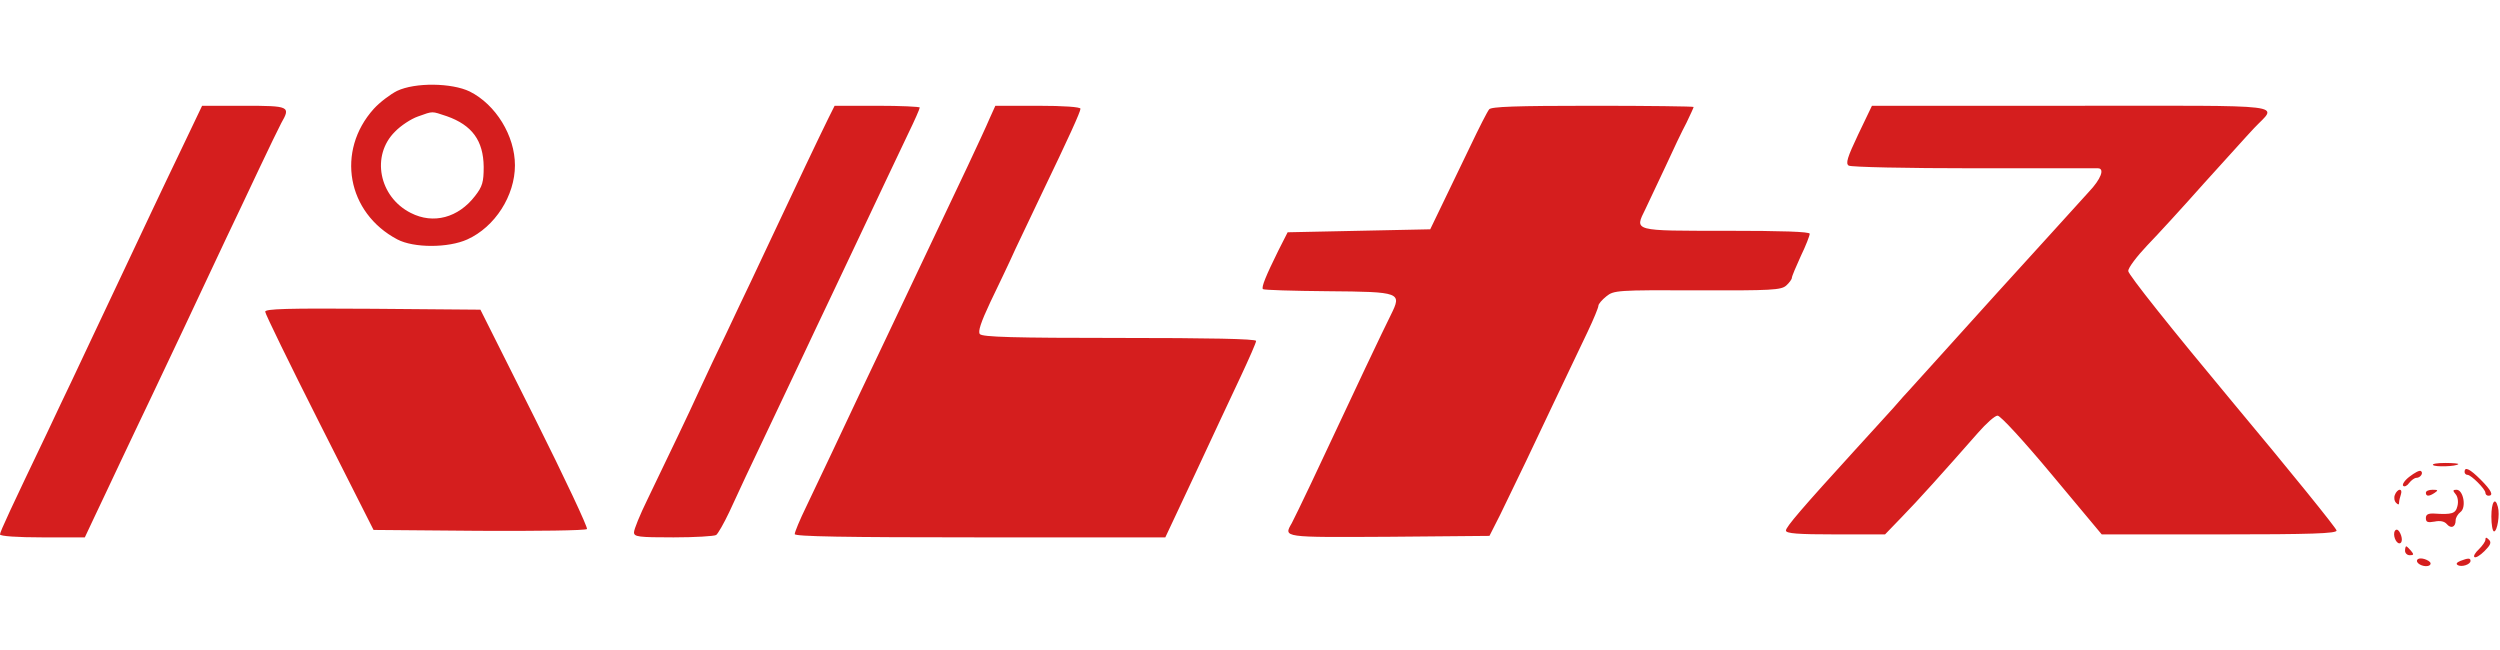 <svg height="650" viewBox="38 36.1 839.9 163.1" width="2500" xmlns="http://www.w3.org/2000/svg"><path d="m171.4 39c-2.2 1.1-5.8 3.8-7.8 6-12.8 14.2-9 35 7.9 43.9 5.5 2.9 17.1 2.9 23.5 0 9.3-4.2 16-14.7 16-24.9 0-9.9-6.4-20.4-15.2-24.8-6-2.9-18.3-3.1-24.4-.2zm16.7 8.5c8.5 3 12.3 8.2 12.4 17 0 5.1-.4 6.6-2.9 9.8-5.6 7.3-14 9.6-21.6 5.7-10.7-5.4-13.4-19.3-5.3-27.3 1.9-2 5.4-4.3 7.7-5.1 5.3-1.9 4.5-1.8 9.7-.1zm-88.5 9.7c-3.5 7.3-8.2 17.1-10.4 21.8s-6.3 13.4-9.2 19.5c-9.9 21-14.2 30-17.7 37.5-2 4.1-5.7 12-8.3 17.5-12.2 25.5-16 33.6-16 34.5 0 .6 5.8 1 14.3 1h14.2l3.2-6.8c1.8-3.7 5.6-11.9 8.6-18.2s7.8-16.5 10.7-22.5c9.8-20.6 13.7-29 17-36 1.8-3.9 5.4-11.5 8-17s7.6-15.9 10.9-23c3.4-7.2 6.8-14.2 7.6-15.7 3.2-5.6 2.8-5.8-12.5-5.8h-14.1zm216.7-9c-1.2 2.4-4.6 9.5-7.6 15.8-11.3 24-15 31.7-18.4 39-2 4.1-5.7 12-8.3 17.5-2.7 5.5-6.7 14-9 19-4.1 9-9 19.1-17.5 36.8-2.5 5.1-4.5 10-4.5 11 0 1.5 1.4 1.7 13.3 1.7 7.2 0 13.7-.4 14.3-.8s2.6-3.9 4.4-7.7c3.2-7 6.2-13.4 16-34 2.9-6.1 6.9-14.6 9-19s6.1-13 9-19c2.9-6.1 6.9-14.6 9-19 7.3-15.5 13.3-28.1 17.1-36.1 2.2-4.5 3.9-8.4 3.9-8.8 0-.3-6.4-.6-14.3-.6h-14.3zm54.2 0c-1 2.4-4.4 9.7-7.5 16.3-6 12.6-10.7 22.5-18.5 39-2.6 5.5-6.7 14.2-9.1 19.2-2.4 5.1-6.4 13.5-8.8 18.5-2.4 5.1-6.5 13.8-9.1 19.3s-6.5 13.7-8.6 18.1c-2.2 4.5-3.9 8.6-3.9 9.3 0 .8 16.4 1.1 62.3 1.1h62.2l3.2-6.8c3-6.3 11.1-23.7 15.3-32.7 1-2.2 4.1-8.8 6.9-14.7 2.8-6 5.1-11.2 5.1-11.8 0-.7-15.9-1-45.9-1-35.5 0-46.1-.3-46.9-1.3-.7-.8.3-3.9 3.5-10.7 2.5-5.2 6.4-13.3 8.5-18 2.2-4.7 6.2-13 8.8-18.5 9.1-18.9 13-27.5 13-28.5 0-.6-5.6-1-14.3-1h-14.3zm167.8-3c-.6.7-3.4 6.2-6.3 12.3-2.9 6-7.1 14.8-9.4 19.5l-4.1 8.5-24 .5-23.9.5-3.1 6.1c-4.2 8.5-5.8 12.4-5.2 13 .3.3 10 .6 21.7.7 24.7.2 25 .4 21.3 7.9-2.7 5.4-11.3 23.5-26.9 56.8-3 6.3-5.9 12.3-6.4 13.2-2.8 4.9-3.4 4.8 32.7 4.6l33.7-.3 3.6-7.1c1.9-3.9 5.8-12 8.7-18 4.8-10.1 11.7-24.7 20.7-43.5 2-4.2 3.6-8.1 3.6-8.7s1.2-2 2.7-3.2c2.5-2 3.6-2.1 30.6-2 25 .1 28.1-.1 29.8-1.6 1-.9 1.9-2.1 1.9-2.6s1.4-3.8 3-7.3c1.7-3.5 3-6.9 3-7.5 0-.7-9.3-1-28-1-31.6 0-30.9.2-27.2-7.3 1.1-2.3 4.1-8.7 6.7-14.2 2.5-5.5 5.7-12.2 7.1-14.8 1.3-2.7 2.4-5.1 2.4-5.3s-15.2-.4-33.9-.4c-25.9 0-34.1.3-34.8 1.2zm124 8.4c-3.7 7.8-4.3 9.8-3.2 10.5.8.5 19.5.9 41.9.9h41.8c2.4 0 1.1 3.6-3.1 8-2.3 2.5-8 8.8-12.7 14s-9.2 10.1-10 11c-1.6 1.7-10.8 11.9-27.6 30.5-5.4 6-10.1 11.2-10.4 11.5s-2.5 2.7-4.9 5.5c-2.5 2.7-8.4 9.3-13.2 14.5-17.4 19.1-22.9 25.5-22.9 26.7 0 1 4 1.3 16.7 1.3h16.6l5.6-5.8c5.3-5.4 14-15.1 25.6-28.3 2.8-3.2 5.7-5.8 6.6-5.8.9-.1 8.8 8.5 18.3 19.9l16.7 20h39.5c31.1 0 39.4-.3 39.4-1.3 0-.7-15.7-20.1-35-43.2-20.5-24.6-35-42.8-35-44 0-1.1 2.9-4.9 6.3-8.5 3.5-3.6 12.1-13 19.2-21 7.2-7.9 14.7-16.3 16.8-18.5 7.8-8.3 14.1-7.5-61.3-7.5h-67.1zm-535.2 59.6c0 .7 8.2 17.5 18.2 37.3l18.2 36 35.4.3c19.5.1 35.8-.1 36.3-.6.4-.4-7.5-17.2-17.5-37.2l-18.3-36.5-36.2-.3c-28.7-.2-36.2 0-36.1 1zm728.3 51.5c.7.7 7.7.5 8.5-.3.2-.2-1.7-.4-4.4-.4s-4.5.3-4.1.7zm-7.9 3.9c-1.6 1.2-2.6 2.7-2.1 3.1.4.4 1.3 0 2-1 .7-.9 1.8-1.7 2.4-1.7 1.4 0 2.5-1.7 1.5-2.3-.5-.3-2.1.6-3.8 1.9zm18.5-1.6c0 .5.4 1 1 1 1.2 0 6 4.8 6 6 0 .6.5 1 1 1 1.9 0 1-1.8-2.6-5.4s-5.4-4.5-5.4-2.6zm-23.4 7.7c-.4.9-.2 2.1.4 2.7.7.7 1 .7 1-.1 0-.6.3-1.8.6-2.7s.2-1.6-.4-1.6c-.5 0-1.3.8-1.6 1.7zm10.4-.7c0 1.3 1.1 1.3 3 0 1.2-.8 1.1-1-.7-1-1.3 0-2.3.4-2.3 1zm10 .5c.7.8 1 2.5.6 4-.6 2.5-1.8 2.9-7.8 2.5-2-.1-2.8.3-2.8 1.5 0 1.4.6 1.6 2.9 1.2 1.9-.4 3.3-.1 4.1.8 1.4 1.7 3 1.1 3-1.2 0-.9.7-2.1 1.6-2.8 2.1-1.5 1-7.5-1.3-7.5-1.3 0-1.3.3-.3 1.5zm12 7.5c0 2.7.4 5 .9 5 1.1 0 2-5.7 1.3-8.2-.9-3.6-2.2-1.7-2.2 3.2zm-32.4 4.8c-.8 1.3.3 4.2 1.5 4.2 1.1 0 1.1-2.1 0-3.9-.5-.8-1.1-.9-1.5-.3zm30.4 3c0 .6-1 2-2.2 3.2-1.2 1.1-1.9 2.3-1.5 2.6.4.4 1.9-.5 3.4-2 2-2 2.4-2.9 1.5-3.8s-1.2-.9-1.2 0zm-27 3.7c0 .8.7 1.5 1.6 1.5 1.4 0 1.4-.3.4-1.5-.7-.8-1.4-1.5-1.6-1.5s-.4.7-.4 1.5zm4 3.4c0 1.2 2.9 2.3 4.2 1.5.6-.4.5-1-.3-1.5-1.8-1.1-3.9-1.1-3.9 0zm14.6 0c-1.2.5-1.6 1-.9 1.4 1.3.8 4.3-.2 4.3-1.4 0-1-.8-1-3.4 0z" fill="#d51e1e"/></svg>